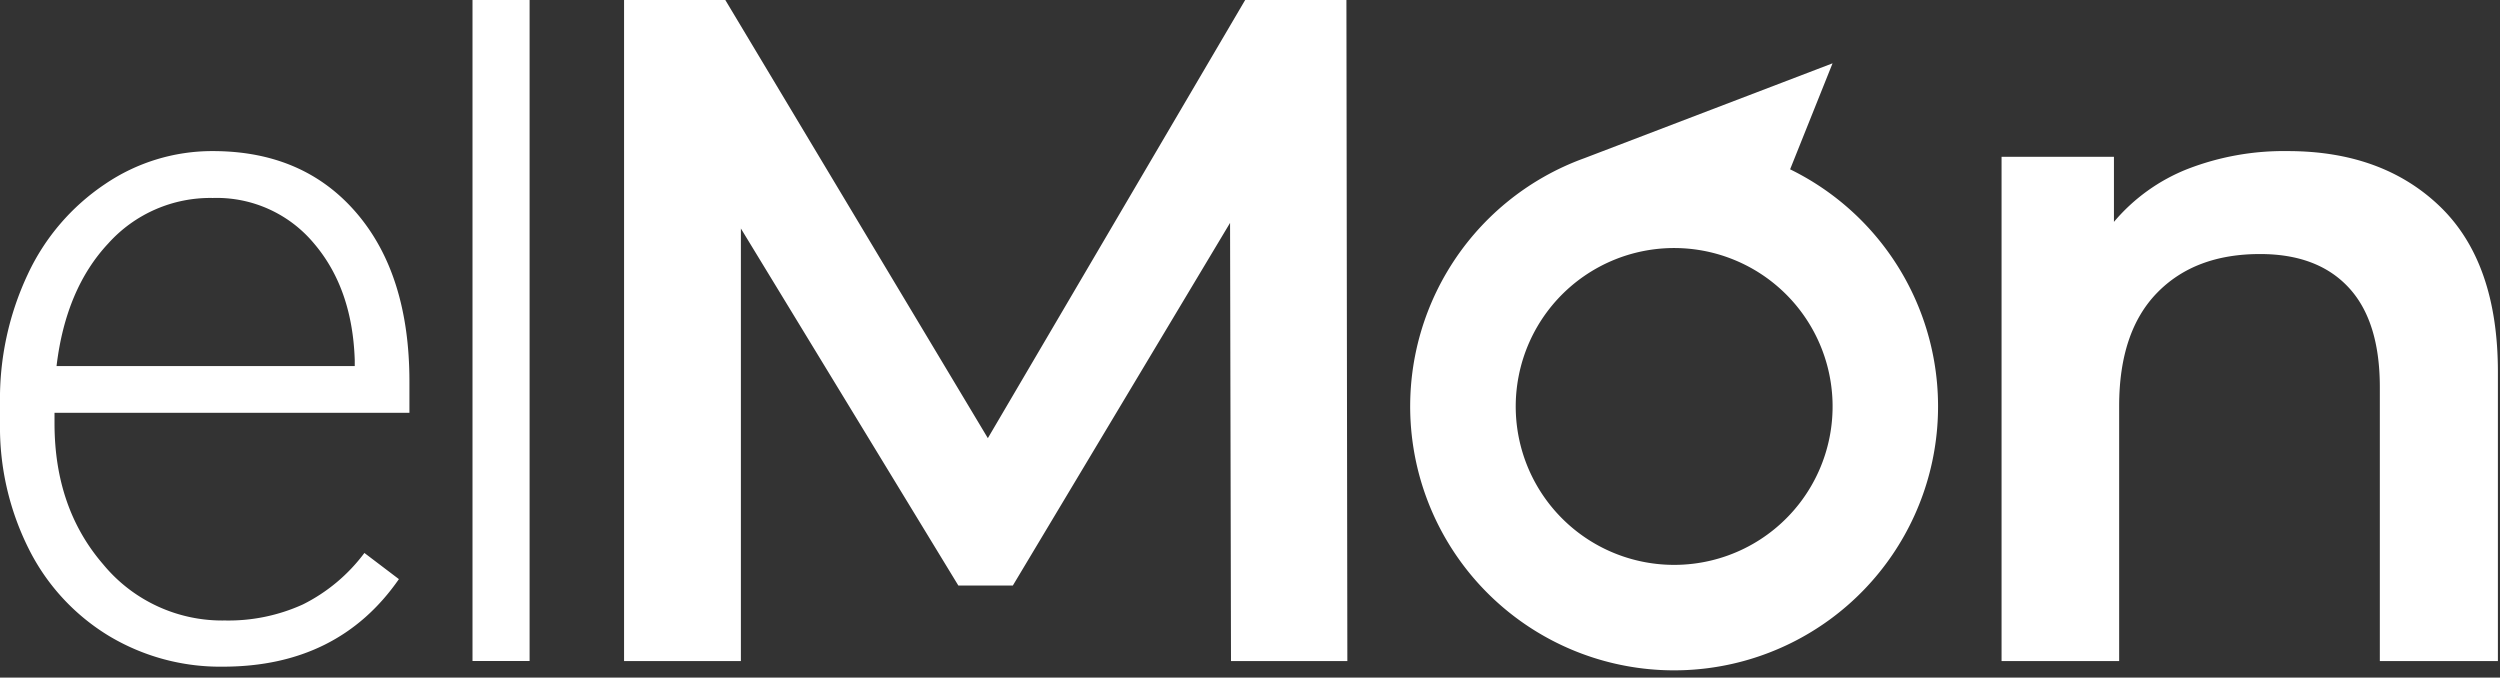 <svg xmlns="http://www.w3.org/2000/svg" width="321" height="87" fill="none"><rect width="100%" height="100%" fill="#333333" stroke="none"/><g fill="#fff" clip-path="url(#a)"><path d="M28.62 85.6a27.73 27.73 0 0 1-14.72-4A27.36 27.36 0 0 1 3.66 70.41 34.85 34.85 0 0 1 0 54.33v-2.54a37.56 37.56 0 0 1 3.57-16.58 28.34 28.34 0 0 1 9.94-11.59 24.48 24.48 0 0 1 13.81-4.22c7.753 0 13.9 2.643 18.44 7.93 4.54 5.287 6.81 12.51 6.81 21.67v4H7v1.36c0 7.24 2.077 13.267 6.23 18.08a19.798 19.798 0 0 0 15.66 7.23 23.08 23.08 0 0 0 10-2.06 22.23 22.23 0 0 0 7.9-6.61l4.43 3.36c-5.2 7.493-12.733 11.24-22.6 11.24zm-1.3-60.18a17.61 17.61 0 0 0-13.42 5.84C10.26 35.153 8.047 40.4 7.26 47h38.29v-.76c-.2-6.14-1.95-11.14-5.25-15a16.25 16.25 0 0 0-12.98-5.82zM68 84.87h-7.33V0H68v84.87zm161.85-63.13 5.45-13.61-31.89 12.19a33.89 33.89 0 1 0 26.44 1.42zM215 72.53a20.338 20.338 0 0 1-19.994-24.284 20.337 20.337 0 0 1 27.729-14.852A20.339 20.339 0 0 1 215 72.53zm-56.94 12.35-.12-56.26-27.89 46.56h-7L95.13 29.34v55.54h-15V0h13l33.71 56.26L159.88 0h13l.12 84.88h-14.94zm155.27-58.33c4.933 4.78 7.4 11.853 7.4 21.22v37.11h-15.16V49.71c0-5.653-1.333-9.917-4-12.79-2.667-2.873-6.467-4.307-11.4-4.3-5.58 0-9.987 1.667-13.22 5-3.233 3.333-4.85 8.173-4.85 14.52v32.74H257V20.13h14.43v8.36a23.77 23.77 0 0 1 9.45-6.79 34.188 34.188 0 0 1 12.86-2.3c8.127 0 14.657 2.383 19.59 7.15z"/></g><defs><clipPath id="a"><path fill="#fff" d="M0 0h320.73v86.08H0z"/></clipPath></defs></svg>
